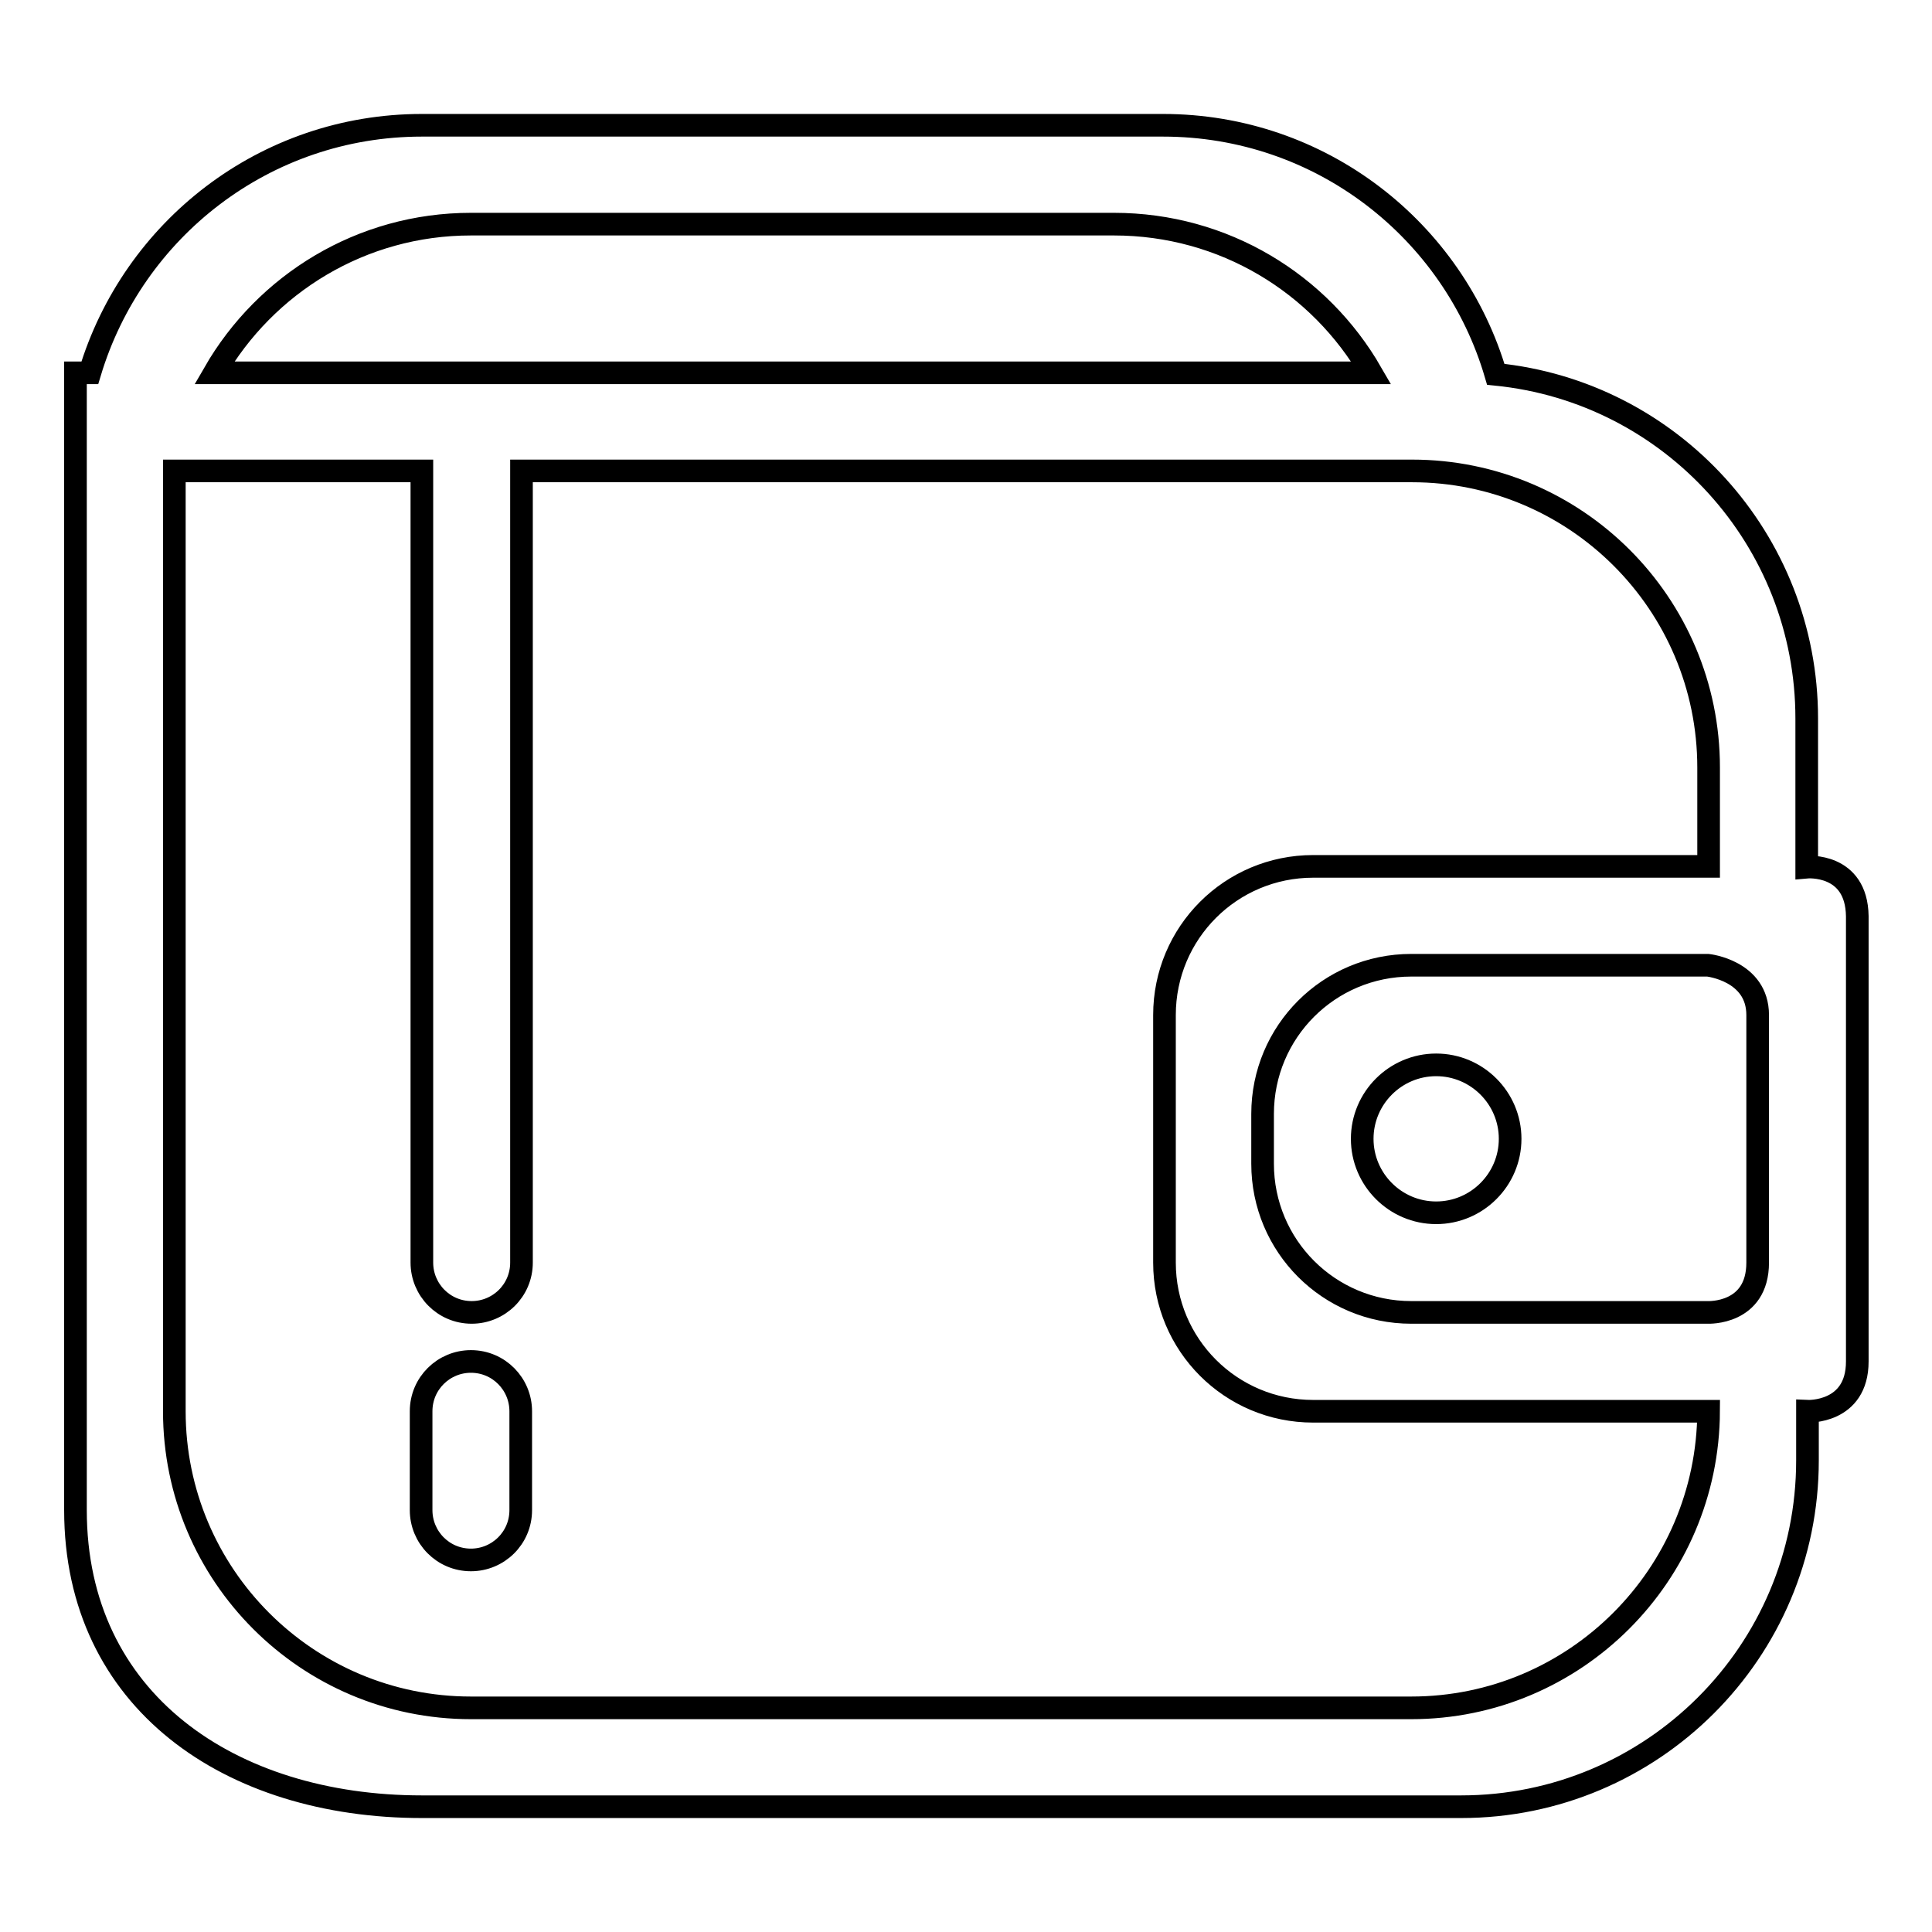 <?xml version="1.0" encoding="utf-8"?>
<!-- Svg Vector Icons : http://www.onlinewebfonts.com/icon -->
<!DOCTYPE svg PUBLIC "-//W3C//DTD SVG 1.1//EN" "http://www.w3.org/Graphics/SVG/1.1/DTD/svg11.dtd">
<svg version="1.1" xmlns="http://www.w3.org/2000/svg" xmlns:xlink="http://www.w3.org/1999/xlink" x="0px" y="0px" viewBox="0 0 256 256" enable-background="new 0 0 256 256" xml:space="preserve">
<g> <path stroke-width="3" fill-opacity="0" stroke="#000000"  d="M190.3,141.1c-5.4,0-9.8,4.4-9.8,9.8c0,5.4,4.4,9.8,9.8,9.8c5.4,0,9.8-4.4,9.8-9.8 C200.1,145.5,195.7,141.1,190.3,141.1z M239.4,114.9V95.2c0-23.7-18-43.3-41.2-45.6c-5.6-19.1-23.2-33-44.1-33H55.9 c-20.8,0-38.3,13.8-44,32.8H10v13.1v52.4v85.2c0,25.3,20.5,39.3,45.9,39.3h137.7c25.3,0,45.9-20.5,45.9-45.9V187 c0,0,6.6,0.3,6.6-6.6v-59C246,114.3,239.4,114.9,239.4,114.9z M62.4,29.7h85.2c14.6,0,27.3,7.9,34.1,19.7H28.4 C35.2,37.6,47.9,29.7,62.4,29.7z M187,226.3H62.4c-21.7,0-39.3-17.6-39.3-39.3V62.4h32.8v104.9c0,3.6,2.9,6.6,6.6,6.6 c3.6,0,6.6-2.9,6.6-6.6V62.4h118c21.7,0,39.3,17.6,39.3,39.3v13.1h-52.4c-10.9,0-19.7,8.8-19.7,19.7v32.8 c0,10.9,8.8,19.7,19.7,19.7h52.4C226.3,208.7,208.7,226.3,187,226.3z M232.9,167.3c0,6.9-6.6,6.6-6.6,6.6H187 c-10.9,0-19.7-8.8-19.7-19.7v-6.6c0-10.9,8.8-19.7,19.7-19.7h39.3c0,0,6.6,0.7,6.6,6.6C232.9,142.3,232.9,167.3,232.9,167.3z  M62.4,180.4c-3.6,0-6.6,2.9-6.6,6.6v13.1c0,3.6,2.9,6.6,6.6,6.6c3.6,0,6.6-2.9,6.6-6.6V187C69,183.4,66.1,180.4,62.4,180.4z"/></g>
</svg>